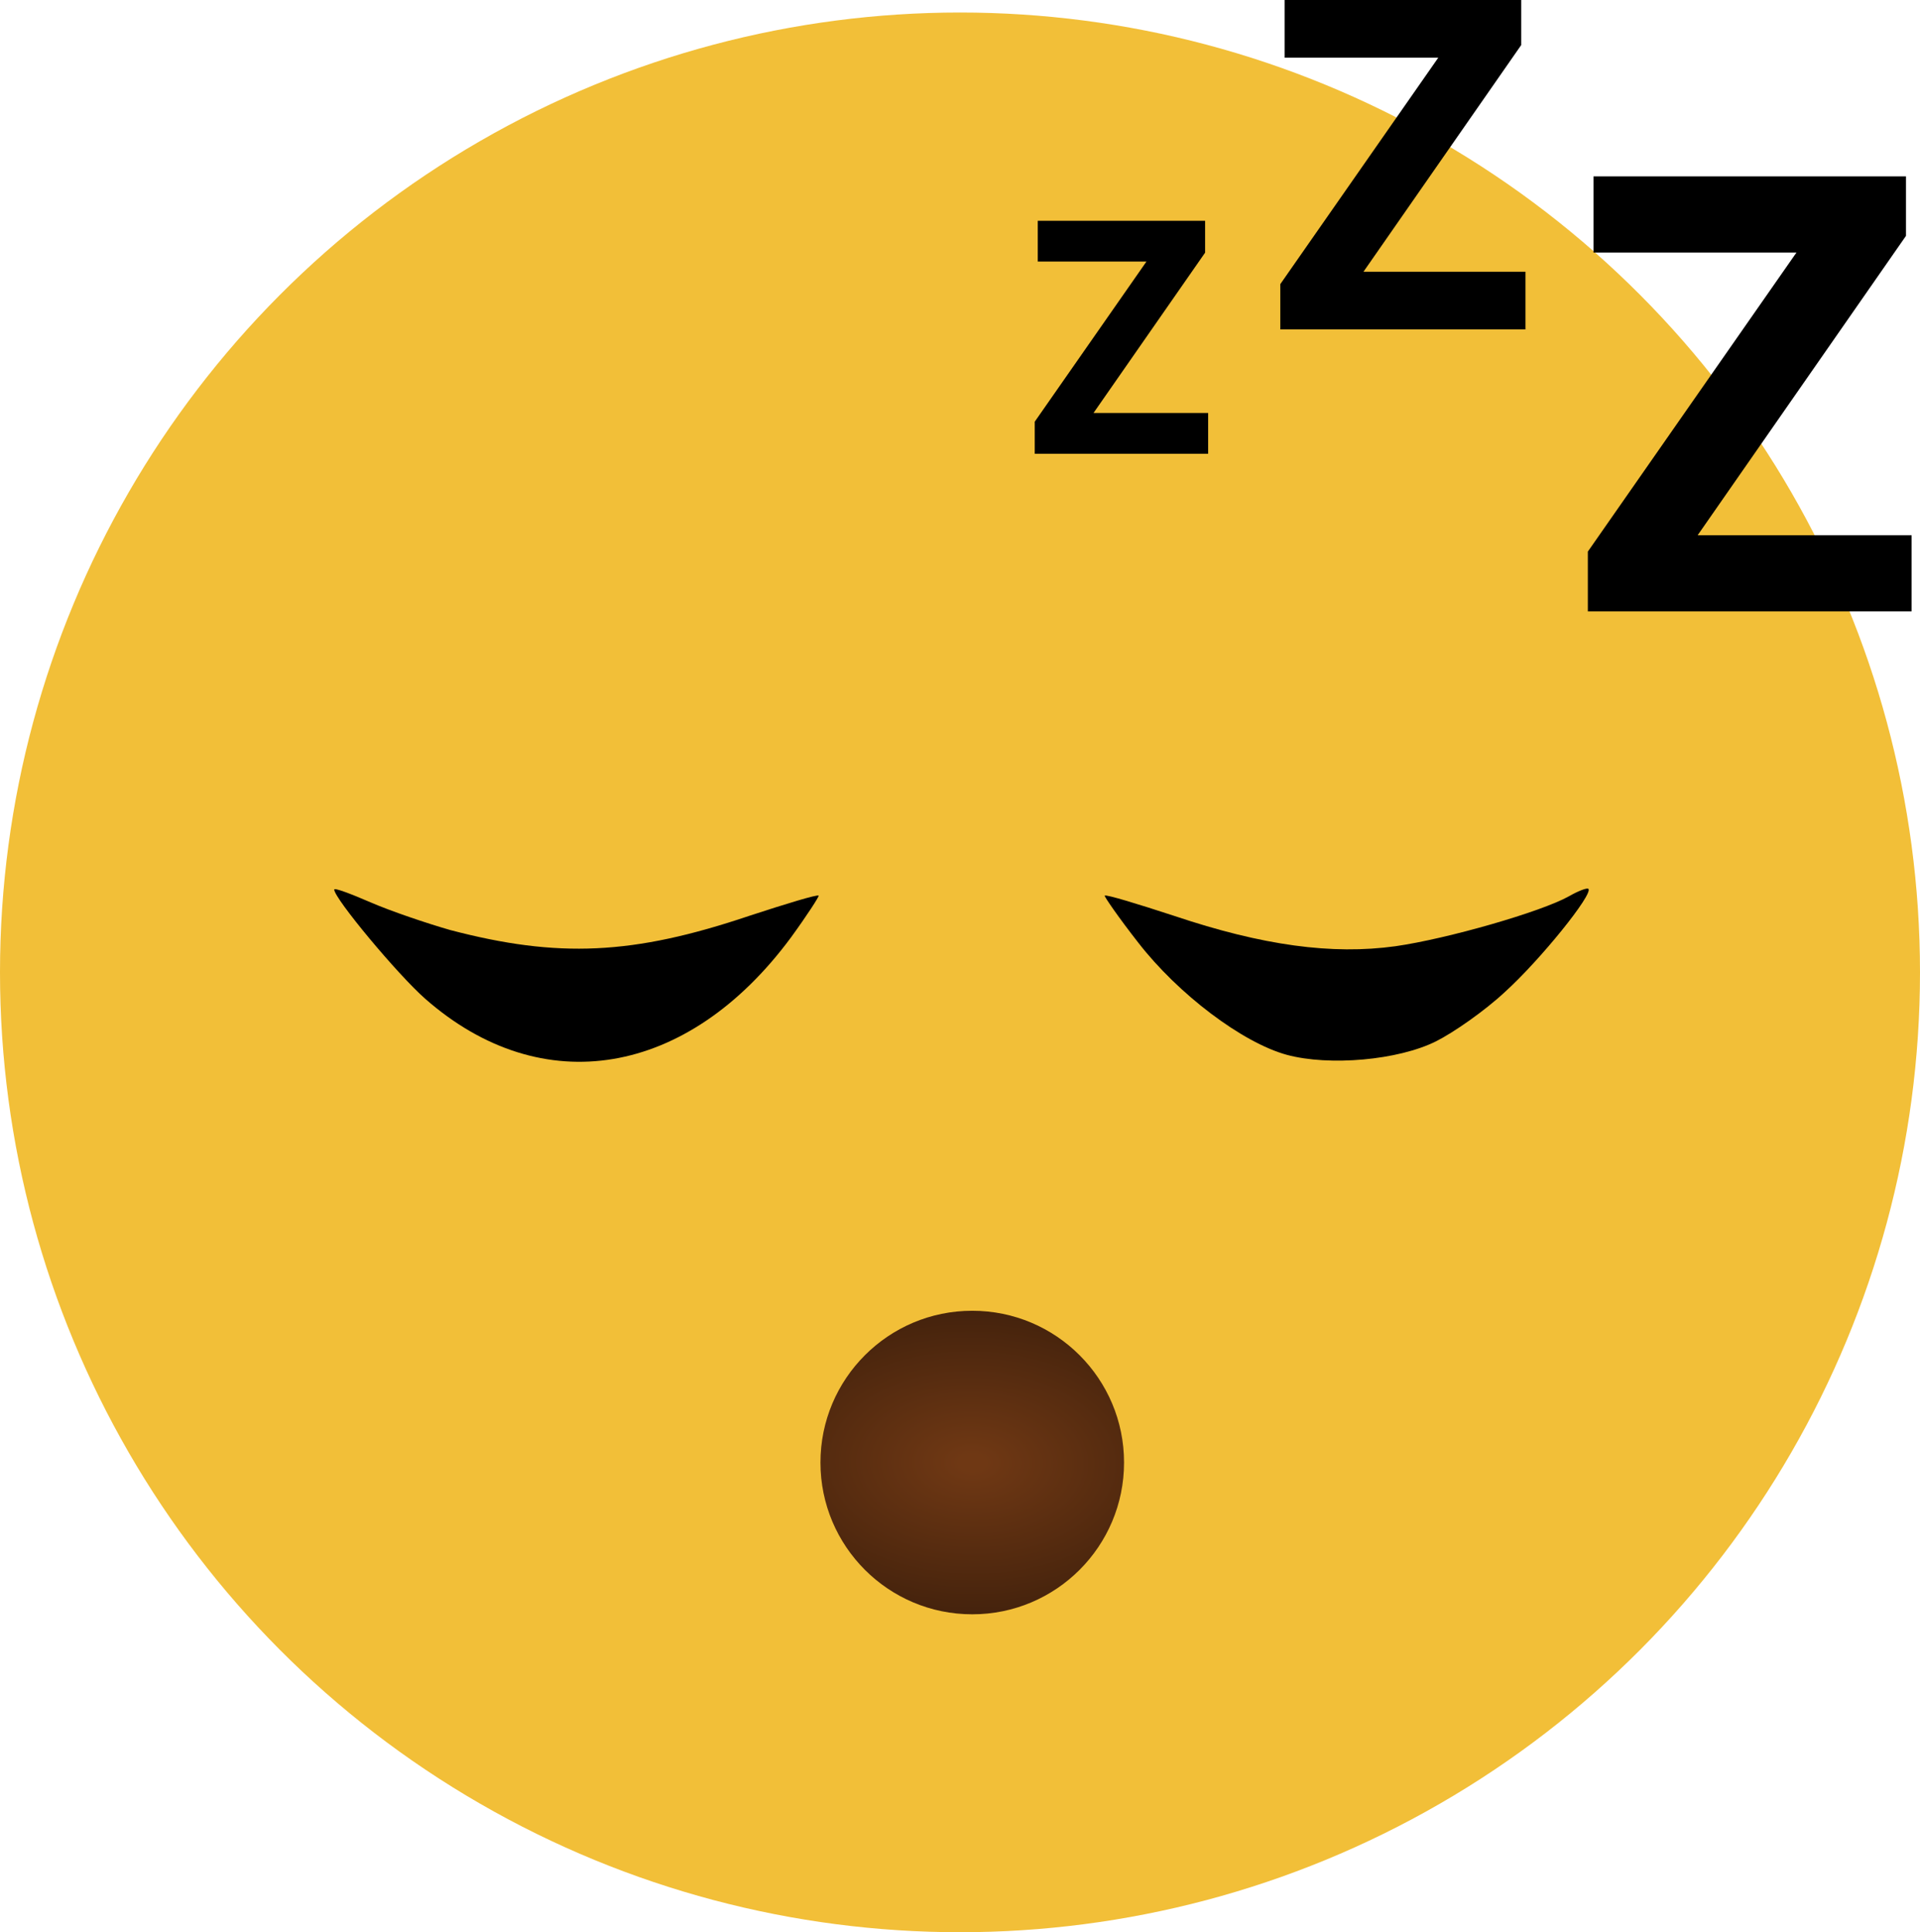 <?xml version="1.0" standalone="no"?><!-- Generator: Gravit.io --><svg xmlns="http://www.w3.org/2000/svg" xmlns:xlink="http://www.w3.org/1999/xlink" style="isolation:isolate" viewBox="7.711 6.783 100 100.652" width="100" height="100.652"><g><circle vector-effect="non-scaling-stroke" cx="0" cy="0" r="1" transform="matrix(50,0,0,50,57.711,57.435)" fill="rgb(242,191,56)"/><path d=" M 25.118 53.121 C 25.118 53.578 28.421 57.549 29.862 58.814 C 35.941 64.155 43.531 62.89 48.907 55.616 C 49.751 54.457 50.383 53.473 50.348 53.438 C 50.278 53.367 48.661 53.859 46.729 54.492 C 40.685 56.53 36.784 56.706 31.162 55.23 C 29.932 54.878 28.069 54.246 27.015 53.789 C 25.961 53.332 25.118 53.016 25.118 53.121 Z " fill="rgb(0,0,0)"/><path d=" M 89.423 53.473 C 87.982 54.281 83.098 55.686 80.392 56.073 C 77.089 56.53 73.47 56.038 68.867 54.492 C 66.934 53.859 65.317 53.367 65.247 53.438 C 65.212 53.473 65.985 54.597 67.004 55.897 C 69.077 58.568 72.416 61.098 74.735 61.731 C 76.949 62.328 80.533 62.012 82.501 61.028 C 83.414 60.571 85.031 59.446 86.085 58.463 C 87.947 56.776 90.688 53.367 90.442 53.086 C 90.372 53.016 89.915 53.192 89.423 53.473 Z " fill="rgb(0,0,0)"/><path d=" M 70.635 28.294 L 70.635 30.42 L 61.603 30.42 L 61.603 28.751 L 67.422 20.408 L 61.761 20.408 L 61.761 18.283 L 70.477 18.283 L 70.477 19.944 L 64.666 28.294 L 70.635 28.294 Z " fill="rgb(0,0,0)"/><path d=" M 87.163 20.938 L 87.163 23.942 L 74.394 23.942 L 74.394 21.583 L 82.621 9.788 L 74.617 9.788 L 74.617 6.783 L 86.94 6.783 L 86.94 9.131 L 78.725 20.938 L 87.163 20.938 Z " fill="rgb(0,0,0)"/><path d=" M 107.274 34.664 L 107.274 38.632 L 90.411 38.632 L 90.411 35.516 L 101.276 19.939 L 90.705 19.939 L 90.705 15.971 L 106.98 15.971 L 106.98 19.071 L 96.13 34.664 L 107.274 34.664 Z " fill="rgb(0,0,0)"/><radialGradient id="_rgradient_2" fx="0.5" fy="0.5" cx="0.5" cy="0.5" r="0.5" gradientTransform="matrix(7.861,0.041,0.139,5.026,-4,-2.533)" gradientUnits="userSpaceOnUse"><stop offset="2.174%" stop-opacity="1" style="stop-color:rgb(111,56,20)"/><stop offset="100%" stop-opacity="1" style="stop-color:rgb(0,0,0)"/></radialGradient><circle vector-effect="non-scaling-stroke" cx="0" cy="0" r="1" transform="matrix(7.906,0,0,7.906,58.349,82.968)" fill="url(#_rgradient_2)"/></g></svg>